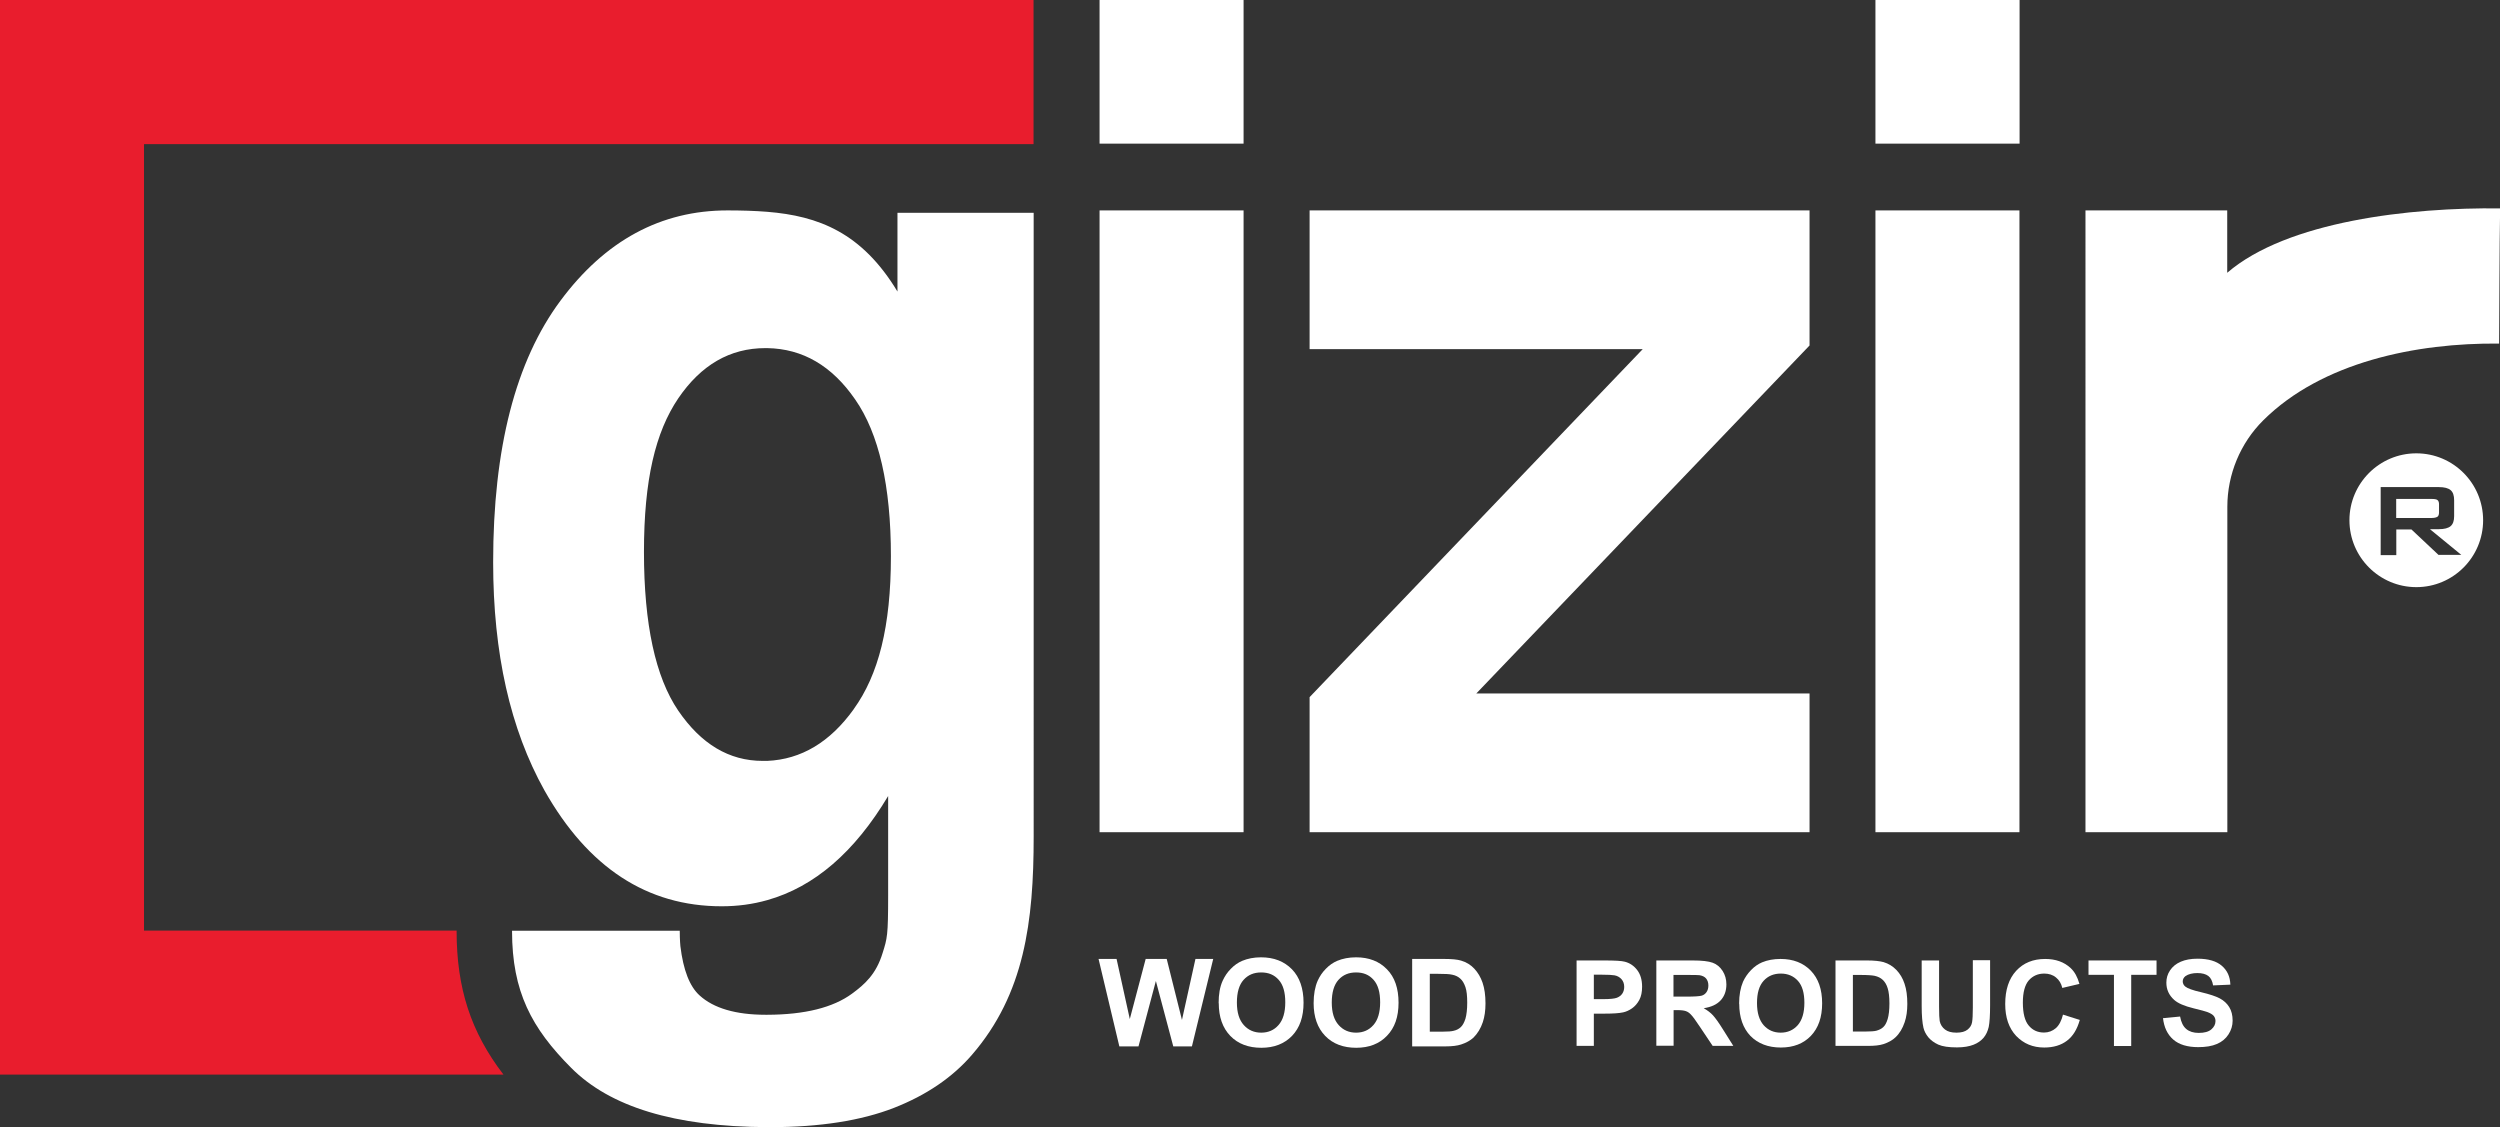 <?xml version="1.0" encoding="UTF-8"?>
<svg id="Layer_2" data-name="Layer 2" xmlns="http://www.w3.org/2000/svg" viewBox="0 0 198.42 89.45">
  <rect x="0" y="0" width="198.42" height="89.45" fill="#333333" stroke="none"/>
  <defs>
    <style>
      .cls-1 {
        fill-rule: evenodd;
      }

      .cls-1, .cls-2 {
        fill: #fff;
      }

      .cls-3 {
        fill: #e91d2d;
      }
    </style>
  </defs>
  <g id="Layer_1-2" data-name="Layer 1">
    <g>
      <path class="cls-3" d="M36.24,73.9s0-.03,0-.04H11.43V11.44s70.6,0,70.6,0V0H0v85.29s39.96,0,39.96,0c-2.6-3.39-3.72-6.87-3.72-11.4"/>
      <rect class="cls-2" x="87.27" y="0" width="11.43" height="11.4"/>
      <rect class="cls-2" x="87.27" y="16.7" width="11.43" height="49.35"/>
      <rect class="cls-2" x="148.85" y="0" width="11.44" height="11.4"/>
      <rect class="cls-2" x="148.85" y="16.7" width="11.43" height="49.35"/>
      <polygon class="cls-1" points="103.94 16.7 103.94 27.71 130.38 27.71 103.94 55.33 103.94 66.05 143.62 66.05 143.62 55.04 117.17 55.04 143.62 27.42 143.62 16.7 103.94 16.7"/>
      <path class="cls-1" d="M176.77,16.7v4.95c4.76-4.1,14.56-5.2,21.66-5.11-.06,2.91-.06,8.74-.08,10.73-6.58-.07-14.07,1.47-18.72,6.09-1.82,1.81-2.85,4.29-2.85,6.86v25.83h-11.26V16.7h11.25Z"/>
      <path class="cls-2" d="M40.64,73.9c0,4.81,1.56,7.71,4.69,10.85,3.08,3.1,8.2,4.67,15.57,4.71h.23c3.95,0,7.23-.52,9.82-1.53,2.58-1.01,4.65-2.42,6.2-4.22,4.16-4.82,4.89-10.56,4.89-17.3V16.89h-10.81v6.25c-2.83-4.69-6.28-6-10.34-6.33-1.01-.08-2.06-.11-3.15-.11-5.29,0-9.71,2.39-13.26,7.17-3.56,4.79-5.34,11.7-5.34,20.76,0,7.22,1.36,13.24,4.07,18.1,3.46,6.13,8.15,9.2,14.07,9.2,1.26,0,2.46-.16,3.62-.49,3.73-1.05,6.93-3.81,9.59-8.26v7.87c0,3.2-.07,3.42-.44,4.59-.51,1.67-1.4,2.47-2.42,3.22-1.51,1.11-3.75,1.67-6.73,1.68h-.14c-2.36,0-4.12-.52-5.23-1.53-.79-.71-1.3-2.01-1.53-3.92,0,0-.05-.49-.05-1.22h-13.31ZM67.75,56.3c-1.88,2.61-4.16,3.97-6.85,4.09-.12,0-.25,0-.37,0-2.67,0-4.89-1.34-6.7-3.99-1.81-2.66-2.72-6.86-2.72-12.59s.91-9.51,2.72-12.19c1.81-2.66,4.11-3.99,6.91-3.99.06,0,.11,0,.16,0,2.81.05,5.13,1.4,6.97,4.07,1.89,2.71,2.84,6.86,2.84,12.45s-.99,9.41-2.95,12.13"/>
      <g>
        <path class="cls-2" d="M191.78,35.98c-2.93,0-5.31,2.38-5.31,5.31s2.38,5.31,5.31,5.31,5.3-2.38,5.3-5.31-2.37-5.31-5.3-5.31ZM193.56,44.06l-2.17-2.04h-1.2v2.04h-1.24v-5.4h4.62c.43,0,.74.08.93.24.19.16.28.43.28.8v1.27c0,.36-.09.63-.28.79-.19.16-.5.24-.93.24h-.71l2.49,2.04h-1.8Z"/>
        <path class="cls-2" d="M193.46,41.01c.08-.06.12-.18.12-.33v-.66c0-.16-.04-.26-.12-.33-.07-.06-.22-.09-.44-.09h-2.84v1.51h2.84c.22,0,.36-.05.44-.1Z"/>
      </g>
      <g>
        <polygon class="cls-2" points="88.84 83.05 87.19 76.11 88.62 76.11 89.67 80.88 90.93 76.11 92.6 76.11 93.81 80.95 94.88 76.11 96.29 76.11 94.6 83.05 93.12 83.05 91.74 77.86 90.36 83.05 88.84 83.05"/>
        <path class="cls-2" d="M96.72,79.62c0-.7.1-1.3.32-1.78.16-.35.37-.67.65-.95.27-.28.57-.49.9-.63.43-.18.93-.28,1.49-.28,1.03,0,1.84.32,2.46.95.61.63.92,1.52.92,2.65s-.3,1.99-.91,2.63c-.61.63-1.42.95-2.44.95s-1.85-.31-2.46-.94c-.61-.63-.92-1.5-.92-2.6M98.17,79.57c0,.79.18,1.38.55,1.79.36.4.82.6,1.38.6s1.02-.2,1.37-.6c.36-.4.54-1.01.54-1.81s-.17-1.39-.52-1.78c-.35-.4-.81-.59-1.39-.59s-1.04.19-1.4.59c-.35.39-.53.99-.53,1.79"/>
        <path class="cls-2" d="M104.26,79.62c0-.7.11-1.3.32-1.78.16-.35.37-.67.65-.95.27-.28.57-.49.9-.63.43-.18.93-.28,1.5-.28,1.02,0,1.84.32,2.45.95.62.63.92,1.52.92,2.65s-.3,1.99-.92,2.63c-.6.63-1.42.95-2.44.95s-1.85-.31-2.46-.94c-.61-.63-.92-1.5-.92-2.6M105.7,79.57c0,.79.18,1.38.55,1.79.36.4.82.6,1.38.6s1.02-.2,1.37-.6c.36-.4.54-1.01.54-1.81s-.17-1.39-.52-1.78c-.35-.4-.81-.59-1.39-.59s-1.04.19-1.4.59c-.35.39-.53.99-.53,1.79"/>
        <path class="cls-2" d="M112.08,76.11h2.56c.58,0,1.02.04,1.32.13.41.12.76.33,1.05.64.29.31.51.68.66,1.12.15.44.23.99.23,1.64,0,.57-.07,1.06-.21,1.48-.17.51-.42.91-.74,1.23-.25.23-.58.42-.99.55-.31.1-.72.15-1.24.15h-2.64v-6.94ZM113.48,77.28v4.6h1.05c.39,0,.67-.02.85-.07.23-.05.41-.15.56-.29.15-.14.27-.36.37-.67.09-.32.14-.74.14-1.27s-.04-.94-.14-1.23c-.1-.29-.23-.52-.4-.67-.17-.16-.39-.27-.65-.32-.2-.05-.58-.07-1.15-.07h-.63Z"/>
        <path class="cls-2" d="M125.13,83.02v-6.79h2.2c.83,0,1.38.03,1.63.1.39.1.72.32.98.66.26.34.39.78.39,1.32,0,.42-.07.77-.22,1.05-.15.28-.34.5-.58.67-.23.16-.47.27-.71.32-.33.07-.8.1-1.43.1h-.89v2.56h-1.37ZM126.5,77.37v1.93h.75c.54,0,.9-.04,1.08-.11.18-.07.33-.18.43-.33.1-.15.15-.33.15-.53,0-.25-.07-.45-.22-.62-.15-.16-.33-.26-.55-.3-.16-.03-.49-.05-.99-.05h-.66Z"/>
        <path class="cls-2" d="M131.46,83.02v-6.79h2.89c.73,0,1.25.06,1.58.18.33.12.59.34.79.65.2.31.3.67.3,1.07,0,.51-.15.93-.45,1.26-.3.33-.75.54-1.35.63.3.17.55.36.74.57.19.21.45.57.78,1.1l.83,1.32h-1.64l-.99-1.48c-.35-.53-.59-.86-.73-1-.13-.14-.26-.23-.41-.28-.14-.05-.37-.08-.69-.08h-.28v2.83h-1.37ZM132.83,79.1h1.01c.66,0,1.07-.03,1.23-.08.16-.05.29-.15.38-.29.09-.13.14-.31.14-.51,0-.23-.06-.41-.18-.56-.12-.14-.29-.22-.52-.26-.11-.02-.45-.02-1-.02h-1.07v1.73Z"/>
        <path class="cls-2" d="M138.03,79.66c0-.69.11-1.27.31-1.74.16-.35.37-.65.64-.93.26-.27.56-.48.87-.61.43-.18.92-.27,1.47-.27,1,0,1.8.31,2.4.93.6.62.9,1.48.9,2.59s-.3,1.96-.89,2.58c-.59.62-1.39.93-2.39.93s-1.81-.31-2.41-.92c-.59-.62-.89-1.47-.89-2.55M139.45,79.62c0,.77.18,1.35.53,1.75.35.39.8.59,1.35.59s1-.2,1.35-.59c.35-.4.53-.99.53-1.78s-.17-1.36-.51-1.74c-.34-.38-.8-.58-1.36-.58s-1.02.19-1.37.58c-.35.39-.52.97-.52,1.75"/>
        <path class="cls-2" d="M145.69,76.23h2.51c.56,0,.99.05,1.29.13.4.12.74.33,1.02.62.29.3.51.67.65,1.1.15.44.22.97.22,1.6,0,.56-.07,1.04-.21,1.45-.17.5-.41.9-.73,1.2-.24.23-.56.41-.96.54-.31.1-.71.14-1.22.14h-2.58v-6.79ZM147.06,77.37v4.5h1.02c.38,0,.66-.02.83-.06.22-.06.41-.15.55-.28.15-.13.27-.35.36-.65.09-.3.14-.72.14-1.24s-.05-.93-.14-1.21c-.09-.29-.22-.5-.39-.66-.17-.16-.38-.26-.64-.32-.19-.04-.56-.07-1.13-.07h-.62Z"/>
        <path class="cls-2" d="M152.53,76.23h1.37v3.68c0,.58.02.96.05,1.13.06.28.2.5.42.67.22.17.52.25.91.25s.68-.08.88-.24c.2-.16.32-.35.36-.59.04-.23.06-.61.06-1.16v-3.76h1.37v3.57c0,.82-.04,1.39-.11,1.73-.08.34-.21.62-.41.86-.2.23-.46.42-.8.55-.33.13-.77.21-1.31.21-.65,0-1.14-.07-1.48-.22-.33-.15-.6-.35-.8-.59-.19-.24-.32-.49-.38-.75-.09-.39-.14-.96-.14-1.72v-3.63Z"/>
        <path class="cls-2" d="M163.74,80.53l1.33.42c-.21.74-.54,1.29-1.02,1.65-.47.36-1.08.54-1.8.54-.91,0-1.64-.31-2.23-.92-.58-.62-.87-1.46-.87-2.53,0-1.13.29-2.01.87-2.64.58-.63,1.35-.94,2.3-.94.83,0,1.51.24,2.03.73.31.29.54.71.69,1.25l-1.36.32c-.08-.35-.25-.63-.5-.83-.25-.21-.57-.31-.93-.31-.5,0-.91.18-1.23.54-.31.36-.47.95-.47,1.76,0,.86.16,1.47.47,1.83.31.37.71.55,1.21.55.36,0,.67-.12.94-.35.26-.23.45-.6.57-1.09"/>
        <polygon class="cls-2" points="167.78 83.02 167.78 77.37 165.76 77.37 165.76 76.23 171.16 76.23 171.16 77.37 169.15 77.37 169.15 83.02 167.78 83.02"/>
        <path class="cls-2" d="M171.7,80.81l1.33-.13c.08.45.24.78.49.99.25.21.58.31.99.31.44,0,.78-.09,1-.28.22-.19.33-.41.33-.66,0-.16-.05-.3-.14-.41-.09-.11-.26-.21-.49-.3-.16-.06-.52-.16-1.1-.3-.74-.18-1.25-.4-1.55-.67-.42-.38-.62-.83-.62-1.37,0-.35.09-.67.29-.97.2-.3.48-.53.85-.69.37-.16.81-.24,1.33-.24.86,0,1.5.19,1.93.56.44.38.66.87.68,1.5l-1.37.06c-.06-.35-.18-.6-.38-.75-.2-.15-.49-.23-.87-.23s-.71.08-.94.24c-.14.11-.22.25-.22.42,0,.16.07.3.2.41.17.14.59.3,1.26.45.67.16,1.16.32,1.48.49s.57.4.75.69c.18.29.27.65.27,1.08,0,.39-.11.75-.33,1.09-.22.34-.52.59-.92.76-.39.17-.89.25-1.48.25-.86,0-1.52-.2-1.98-.6-.46-.4-.74-.97-.82-1.73"/>
      </g>
    </g>
  </g>
</svg>